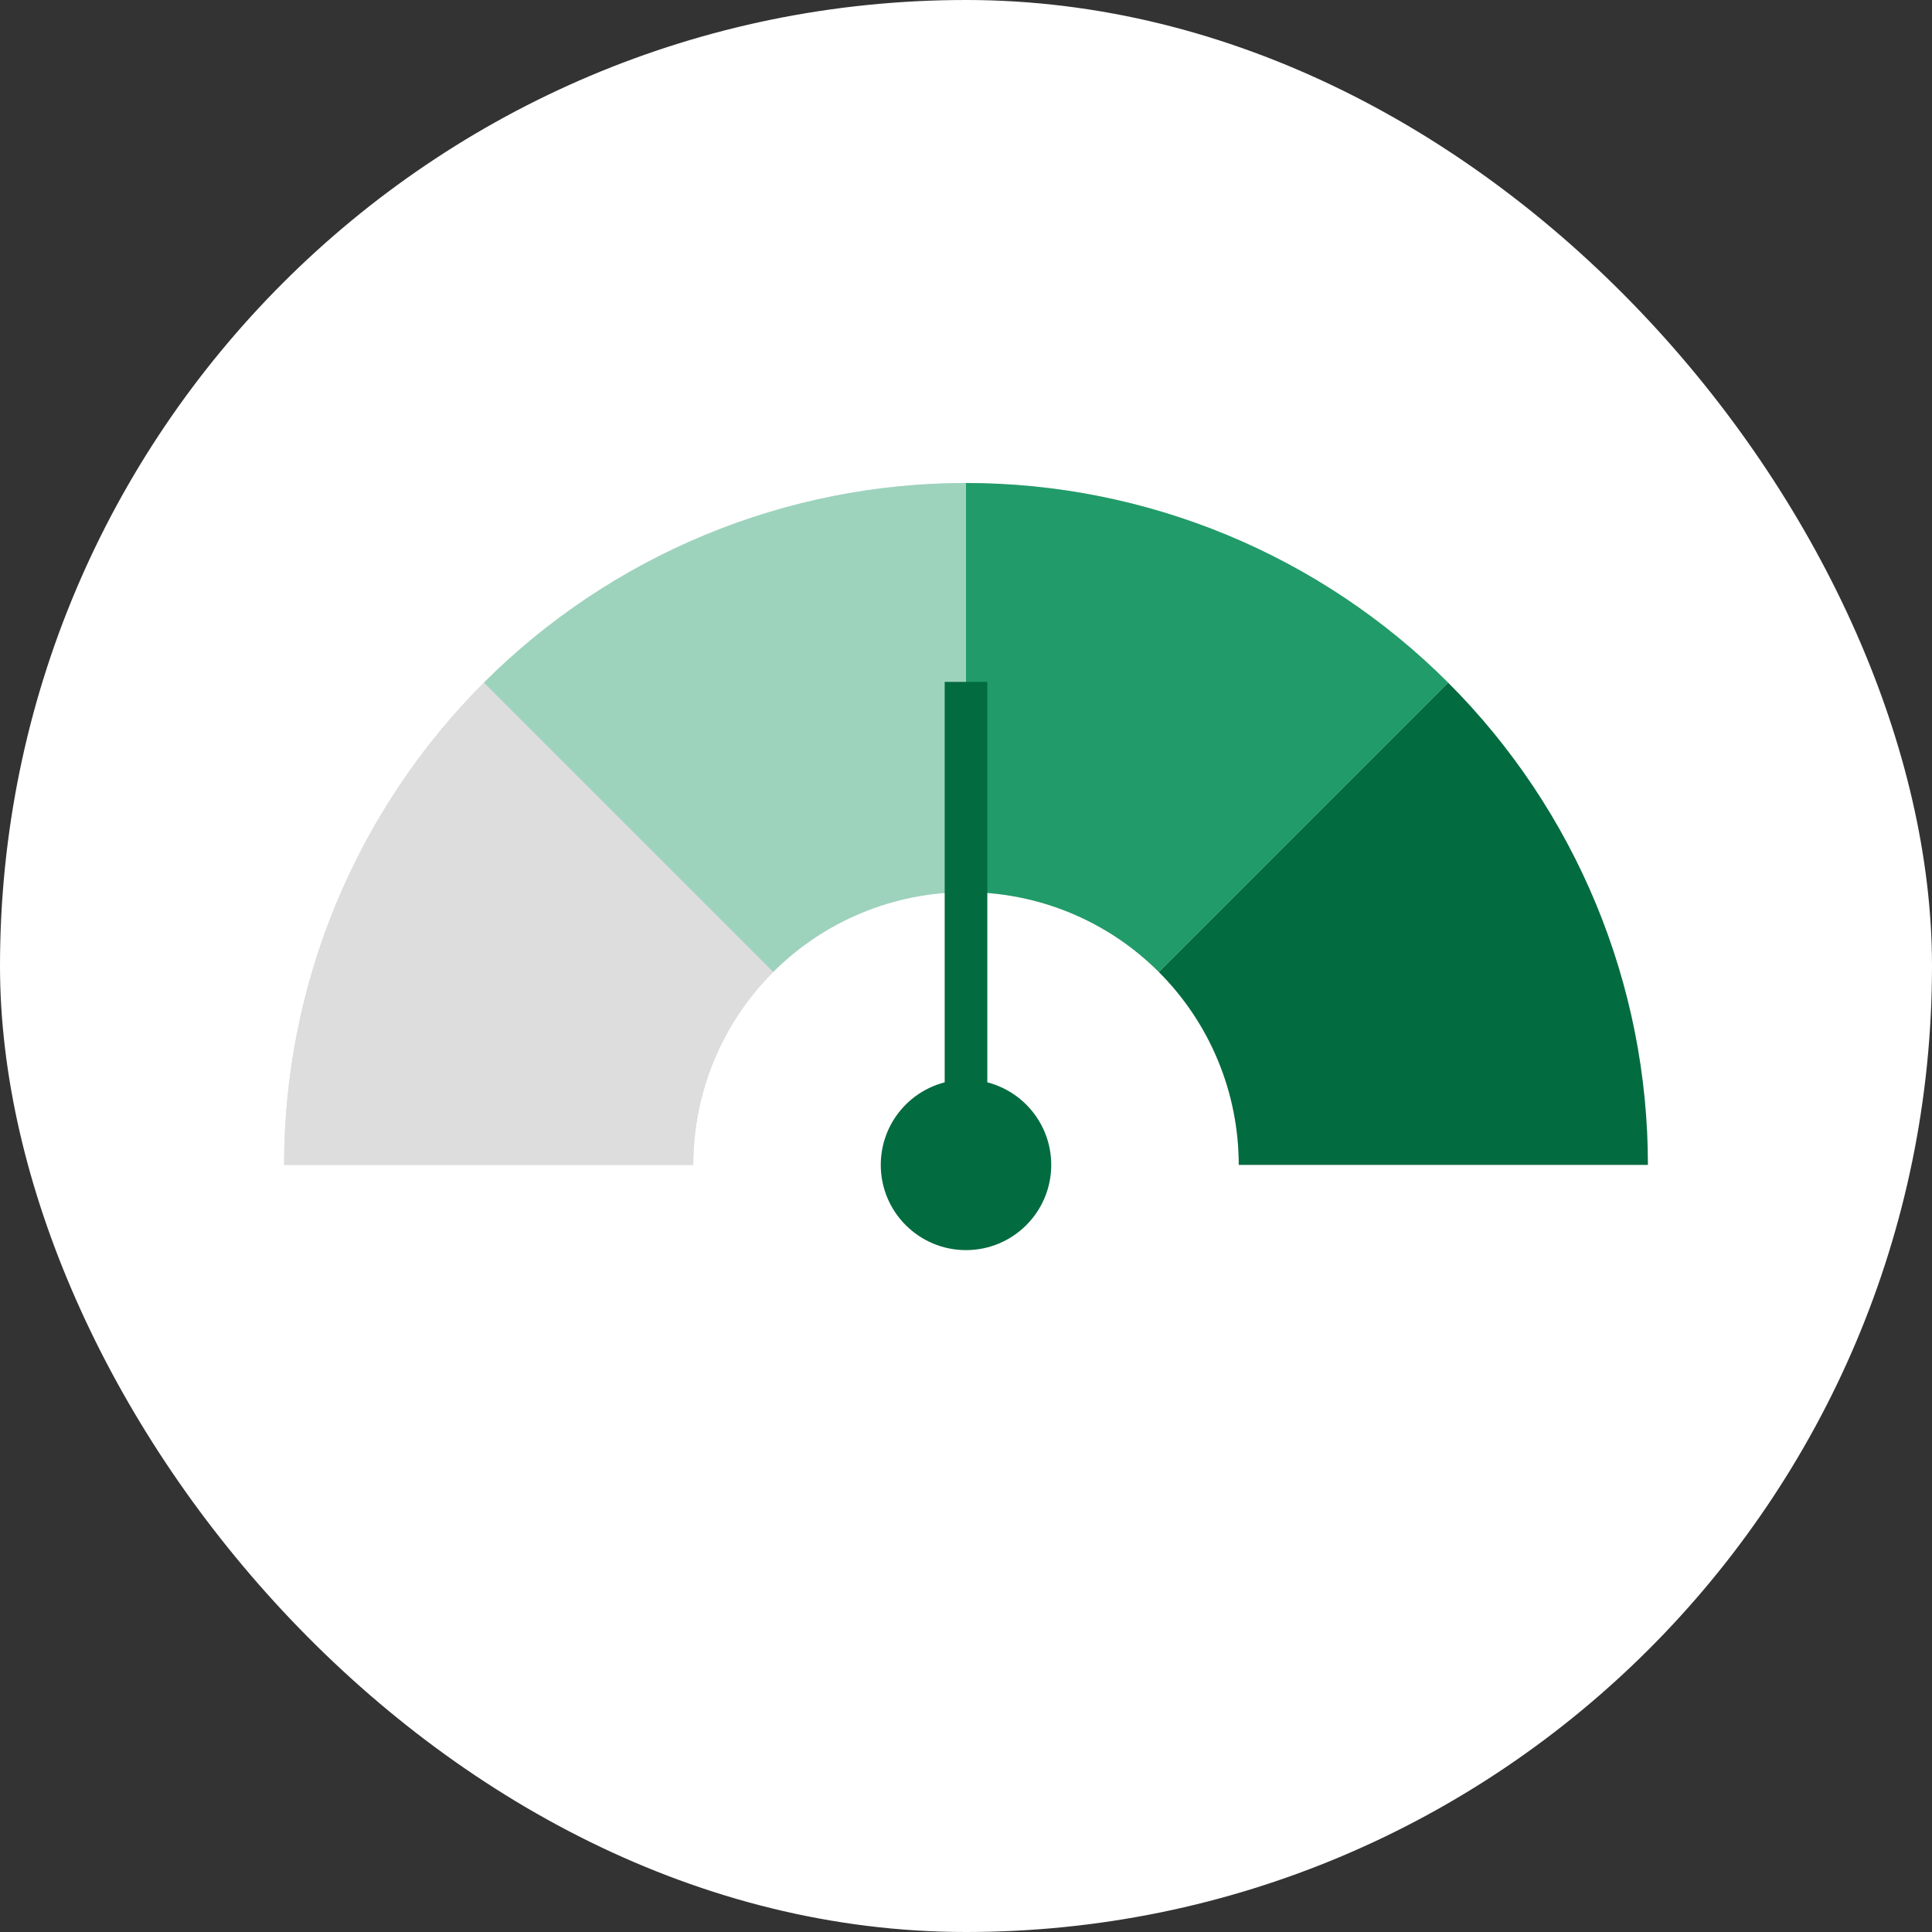 <svg width="68" height="68" viewBox="0 0 68 68" fill="none" xmlns="http://www.w3.org/2000/svg">
<rect x="0" y="0" width="68" height="68" fill="#333333" stroke="none"/>
<rect width="68" height="68" rx="34" fill="white"/>
<path d="M58 41C58 37.848 57.379 34.727 56.173 31.816C54.967 28.904 53.199 26.258 50.971 24.029C48.742 21.801 46.096 20.033 43.184 18.827C40.273 17.621 37.152 17 34 17C30.848 17 27.727 17.621 24.816 18.827C21.904 20.033 19.258 21.801 17.029 24.029C14.801 26.258 13.033 28.904 11.827 31.816C10.621 34.727 10 37.848 10 41L24.4 41C24.4 39.739 24.648 38.491 25.131 37.326C25.613 36.161 26.32 35.103 27.212 34.212C28.103 33.32 29.162 32.613 30.326 32.131C31.491 31.648 32.739 31.4 34 31.4C35.261 31.4 36.509 31.648 37.674 32.131C38.839 32.613 39.897 33.32 40.788 34.212C41.68 35.103 42.387 36.161 42.869 37.326C43.352 38.491 43.6 39.739 43.6 41H58Z" fill="#D9D9D9"/>
<path d="M58 41C58 37.848 57.379 34.727 56.173 31.816C54.967 28.904 53.199 26.258 50.971 24.029L40.788 34.212C41.68 35.103 42.387 36.161 42.869 37.326C43.352 38.491 43.6 39.739 43.6 41H58Z" fill="#036B40"/>
<path d="M50.971 24.029C46.47 19.529 40.365 17 34 17V31.4C36.546 31.4 38.988 32.411 40.788 34.212L50.971 24.029Z" fill="#219B69"/>
<path d="M34 17C30.848 17 27.727 17.621 24.816 18.827C21.904 20.033 19.258 21.801 17.029 24.029L27.212 34.212C28.103 33.32 29.162 32.613 30.326 32.131C31.491 31.648 32.739 31.4 34 31.4V17Z" fill="#9DD3BD"/>
<path d="M17.029 24.029C14.801 26.258 13.033 28.904 11.827 31.816C10.621 34.727 10 37.848 10 41L24.4 41C24.4 39.739 24.648 38.491 25.131 37.326C25.613 36.161 26.32 35.103 27.212 34.212L17.029 24.029Z" fill="#DDDDDD"/>
<circle cx="34" cy="41" r="3" fill="#036B40"/>
<path d="M34 40V24" stroke="#036B40" stroke-width="1.5"/>
</svg>
